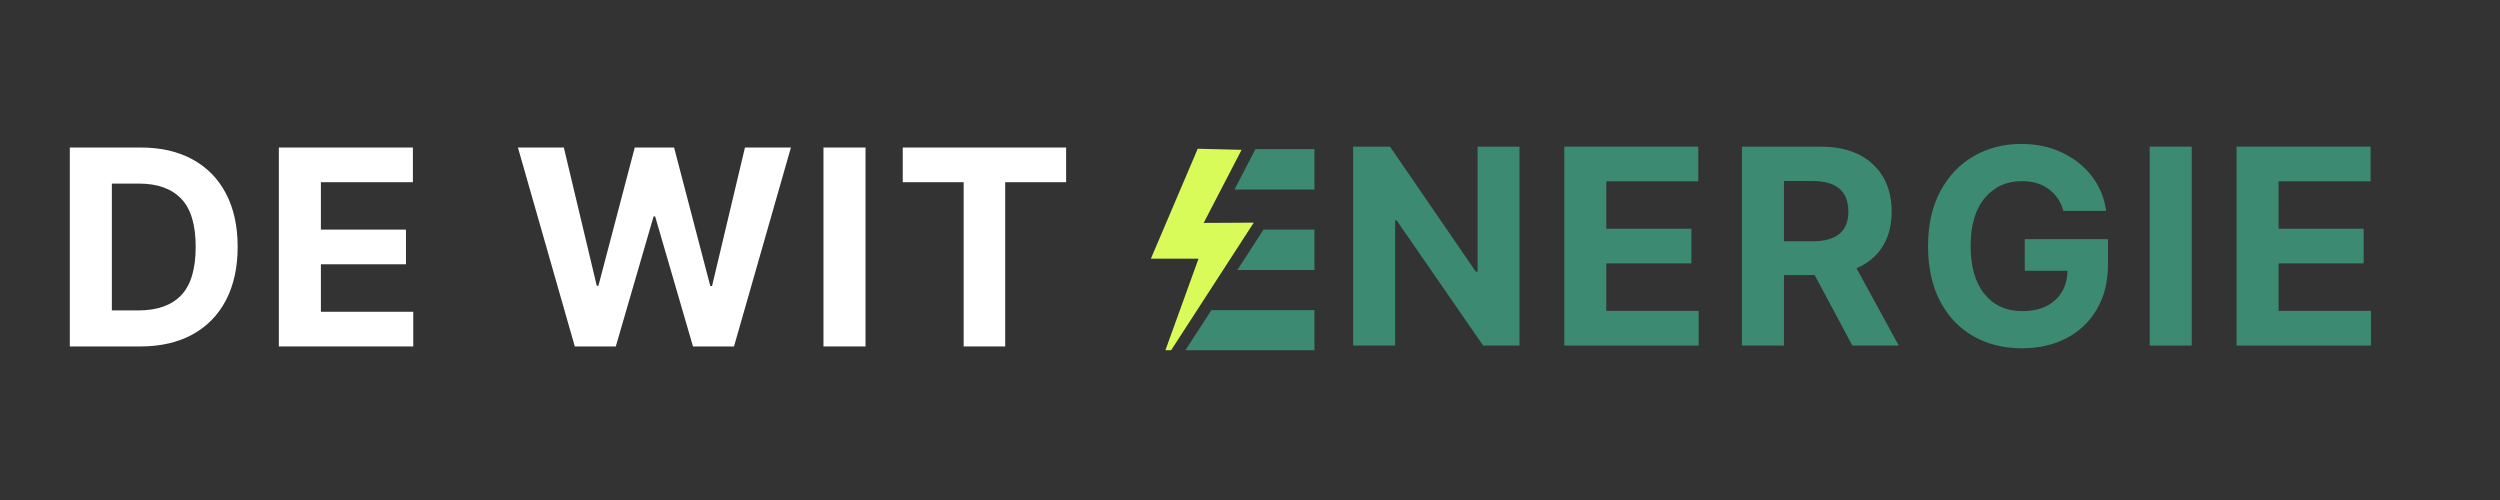 <svg xmlns="http://www.w3.org/2000/svg" xmlns:xlink="http://www.w3.org/1999/xlink" width="1250" zoomAndPan="magnify" viewBox="0 0 937.5 187.5" height="250" preserveAspectRatio="xMidYMid meet"><rect x="0" y="0" width="937.5" height="187.5" fill="#333333" stroke="none"/><defs><clipPath id="6e28cf081c"><path d="M 431.578 55.777 L 471 55.777 L 471 131.328 L 431.578 131.328 Z M 431.578 55.777 "></path></clipPath><clipPath id="054584582e"><path d="M 444 55.777 L 492.914 55.777 L 492.914 131.328 L 444 131.328 Z M 444 55.777 "></path></clipPath></defs><g id="56dfa03d14"><g clip-rule="nonzero" clip-path="url(#6e28cf081c)"><path style=" stroke:none;fill-rule:evenodd;fill:#d8fb5a;fill-opacity:1;" d="M 449.148 55.777 L 465.594 56.184 L 451.379 83.594 L 470.16 83.492 L 434.289 138.879 L 449.453 96.996 L 431.586 96.996 Z M 449.148 55.777 "></path></g><g clip-rule="nonzero" clip-path="url(#054584582e)"><path style=" stroke:none;fill-rule:evenodd;fill:#3c8a71;fill-opacity:1;" d="M 470.797 55.902 L 505.629 55.902 L 505.629 71.062 L 462.938 71.062 Z M 444.445 131.457 L 505.629 131.457 L 505.629 116.297 L 454.266 116.297 Z M 464 101.258 L 494.203 101.258 L 494.203 86.098 L 473.82 86.098 Z M 464 101.258 "></path></g><g style="fill:#ffffff;fill-opacity:1;"><g transform="translate(19.697, 129.917)"><path style="stroke:none" d="M 32.922 0 L 6.484 0 L 6.484 -74.594 L 33.141 -74.594 C 40.641 -74.594 47.102 -73.102 52.531 -70.125 C 57.957 -67.156 62.129 -62.891 65.047 -57.328 C 67.961 -51.766 69.422 -45.113 69.422 -37.375 C 69.422 -29.602 67.957 -22.922 65.031 -17.328 C 62.102 -11.742 57.91 -7.457 52.453 -4.469 C 47.004 -1.488 40.492 0 32.922 0 Z M 22.25 -13.516 L 32.266 -13.516 C 39.285 -13.516 44.609 -15.406 48.234 -19.188 C 51.867 -22.977 53.688 -29.039 53.688 -37.375 C 53.688 -45.645 51.867 -51.66 48.234 -55.422 C 44.609 -59.191 39.301 -61.078 32.312 -61.078 L 22.25 -61.078 Z M 22.25 -13.516 "></path></g></g><g style="fill:#ffffff;fill-opacity:1;"><g transform="translate(98.083, 129.917)"><path style="stroke:none" d="M 6.484 0 L 6.484 -74.594 L 56.75 -74.594 L 56.75 -61.594 L 22.25 -61.594 L 22.25 -43.812 L 54.156 -43.812 L 54.156 -30.812 L 22.25 -30.812 L 22.25 -13 L 56.891 -13 L 56.891 0 Z M 6.484 0 "></path></g></g><g style="fill:#ffffff;fill-opacity:1;"><g transform="translate(164.705, 129.917)"><path style="stroke:none" d=""></path></g></g><g style="fill:#ffffff;fill-opacity:1;"><g transform="translate(192.283, 129.917)"><path style="stroke:none" d="M 23.266 0 L 1.938 -74.594 L 19.156 -74.594 L 31.5 -22.766 L 32.125 -22.766 L 45.75 -74.594 L 60.5 -74.594 L 74.078 -22.656 L 74.734 -22.656 L 87.078 -74.594 L 104.312 -74.594 L 82.969 0 L 67.594 0 L 53.391 -48.766 L 52.812 -48.766 L 38.641 0 Z M 23.266 0 "></path></g></g><g style="fill:#ffffff;fill-opacity:1;"><g transform="translate(302.318, 129.917)"><path style="stroke:none" d="M 22.25 -74.594 L 22.25 0 L 6.484 0 L 6.484 -74.594 Z M 22.25 -74.594 "></path></g></g><g style="fill:#ffffff;fill-opacity:1;"><g transform="translate(334.886, 129.917)"><path style="stroke:none" d="M 3.641 -61.594 L 3.641 -74.594 L 64.906 -74.594 L 64.906 -61.594 L 42.062 -61.594 L 42.062 0 L 26.484 0 L 26.484 -61.594 Z M 3.641 -61.594 "></path></g></g><g style="fill:#ffffff;fill-opacity:1;"><g transform="translate(407.235, 129.917)"><path style="stroke:none" d=""></path></g></g><g style="fill:#3c8a71;fill-opacity:1;"><g transform="translate(473.34, 129.585)"><path style="stroke:none" d=""></path></g></g><g style="fill:#3c8a71;fill-opacity:1;"><g transform="translate(500.929, 129.585)"><path style="stroke:none" d="M 68.875 -74.594 L 68.875 0 L 55.25 0 L 22.797 -46.953 L 22.25 -46.953 L 22.25 0 L 6.484 0 L 6.484 -74.594 L 20.328 -74.594 L 52.516 -27.688 L 53.172 -27.688 L 53.172 -74.594 Z M 68.875 -74.594 "></path></g></g><g style="fill:#3c8a71;fill-opacity:1;"><g transform="translate(580.116, 129.585)"><path style="stroke:none" d="M 6.484 0 L 6.484 -74.594 L 56.75 -74.594 L 56.75 -61.594 L 22.25 -61.594 L 22.25 -43.812 L 54.156 -43.812 L 54.156 -30.812 L 22.25 -30.812 L 22.25 -13 L 56.891 -13 L 56.891 0 Z M 6.484 0 "></path></g></g><g style="fill:#3c8a71;fill-opacity:1;"><g transform="translate(646.737, 129.585)"><path style="stroke:none" d="M 6.484 0 L 6.484 -74.594 L 35.906 -74.594 C 44.383 -74.594 50.957 -72.379 55.625 -67.953 C 60.301 -63.535 62.641 -57.625 62.641 -50.219 C 62.641 -45.125 61.504 -40.766 59.234 -37.141 C 56.961 -33.523 53.703 -30.805 49.453 -28.984 L 65.297 0 L 47.891 0 L 33.766 -26.438 L 22.25 -26.438 L 22.25 0 Z M 22.25 -39.109 L 32.969 -39.109 C 41.926 -39.109 46.406 -42.812 46.406 -50.219 C 46.406 -57.875 41.898 -61.703 32.891 -61.703 L 22.25 -61.703 Z M 22.25 -39.109 "></path></g></g><g style="fill:#3c8a71;fill-opacity:1;"><g transform="translate(717.839, 129.585)"><path style="stroke:none" d="M 55.938 -50.484 C 54.945 -53.973 53.109 -56.707 50.422 -58.688 C 47.742 -60.664 44.375 -61.656 40.312 -61.656 C 34.613 -61.656 29.992 -59.547 26.453 -55.328 C 22.922 -51.117 21.156 -45.133 21.156 -37.375 C 21.156 -29.57 22.891 -23.547 26.359 -19.297 C 29.836 -15.047 34.539 -12.922 40.469 -12.922 C 45.707 -12.922 49.828 -14.285 52.828 -17.016 C 55.828 -19.754 57.375 -23.43 57.469 -28.047 L 41.453 -28.047 L 41.453 -39.922 L 72.656 -39.922 L 72.656 -30.516 C 72.656 -23.984 71.27 -18.359 68.5 -13.641 C 65.738 -8.922 61.938 -5.297 57.094 -2.766 C 52.25 -0.242 46.68 1.016 40.391 1.016 C 33.398 1.016 27.254 -0.531 21.953 -3.625 C 16.66 -6.719 12.539 -11.125 9.594 -16.844 C 6.645 -22.562 5.172 -29.352 5.172 -37.219 C 5.172 -45.281 6.711 -52.176 9.797 -57.906 C 12.879 -63.633 17.055 -68.016 22.328 -71.047 C 27.598 -74.086 33.508 -75.609 40.062 -75.609 C 45.695 -75.609 50.797 -74.539 55.359 -72.406 C 59.922 -70.27 63.66 -67.312 66.578 -63.531 C 69.492 -59.758 71.289 -55.41 71.969 -50.484 Z M 55.938 -50.484 "></path></g></g><g style="fill:#3c8a71;fill-opacity:1;"><g transform="translate(799.648, 129.585)"><path style="stroke:none" d="M 22.25 -74.594 L 22.25 0 L 6.484 0 L 6.484 -74.594 Z M 22.25 -74.594 "></path></g></g><g style="fill:#3c8a71;fill-opacity:1;"><g transform="translate(832.216, 129.585)"><path style="stroke:none" d="M 6.484 0 L 6.484 -74.594 L 56.75 -74.594 L 56.75 -61.594 L 22.25 -61.594 L 22.25 -43.812 L 54.156 -43.812 L 54.156 -30.812 L 22.25 -30.812 L 22.25 -13 L 56.891 -13 L 56.891 0 Z M 6.484 0 "></path></g></g></g></svg>